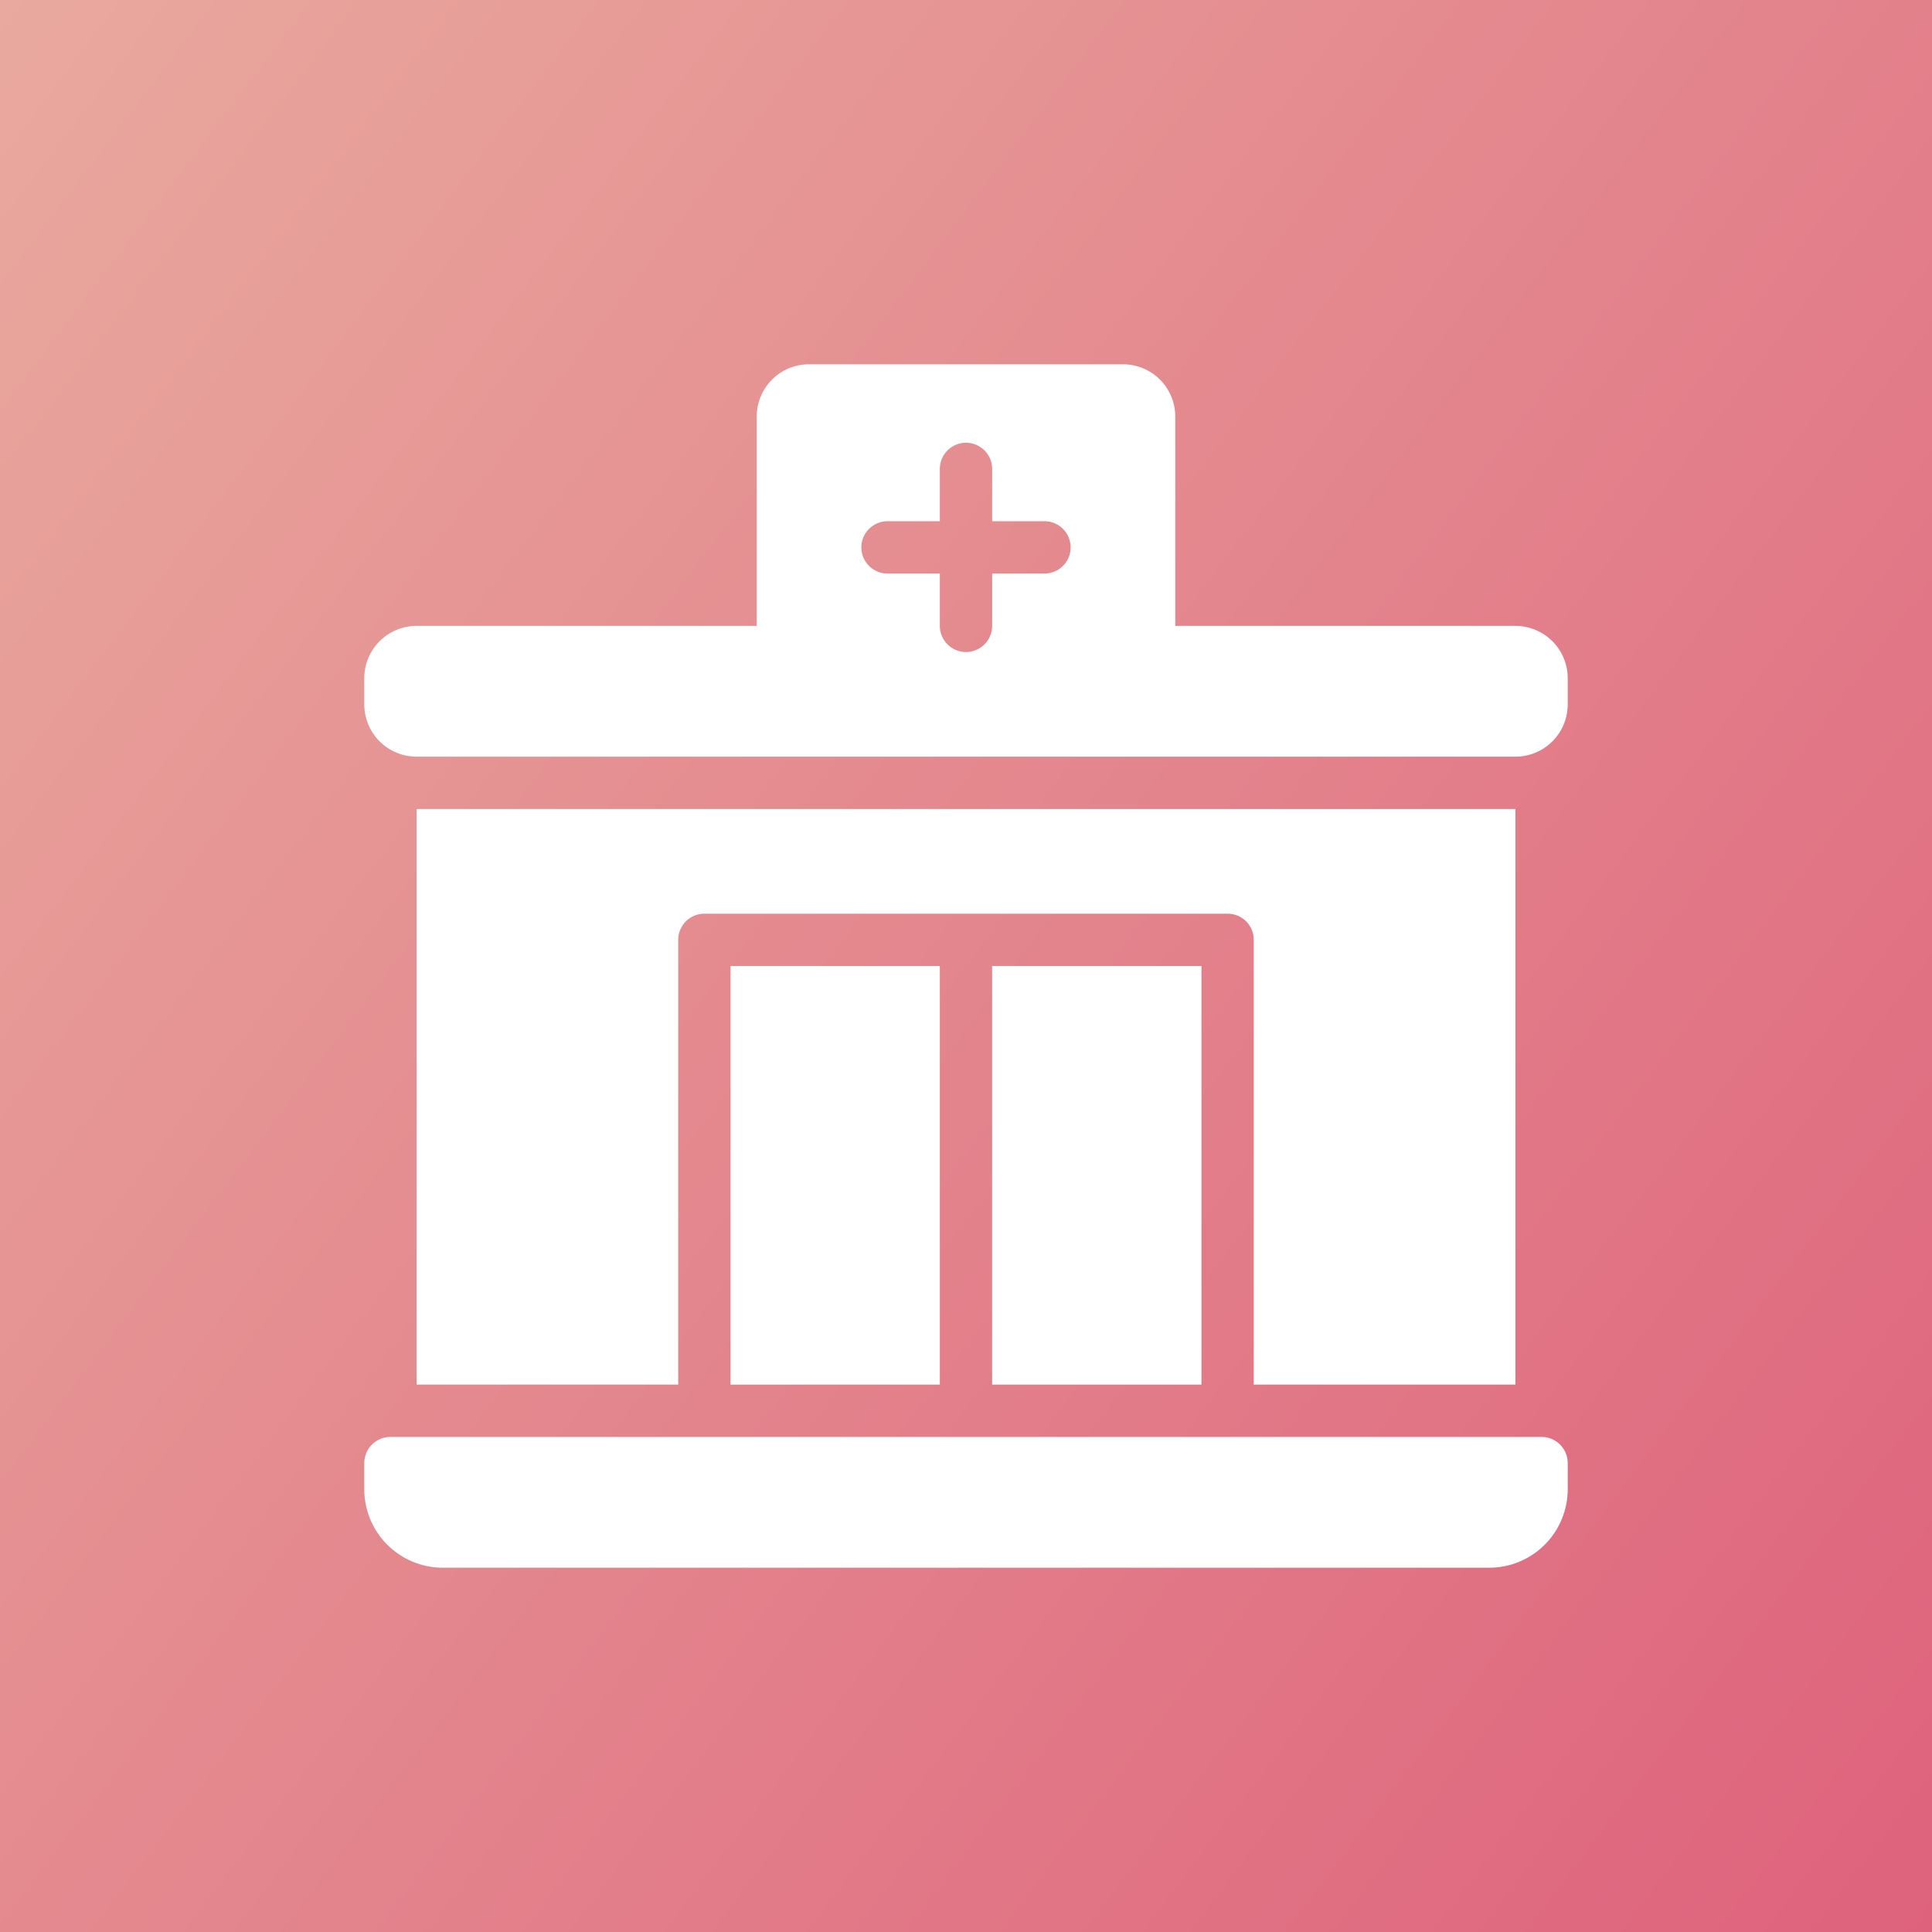 <svg width="40" height="40" viewBox="0 0 40 40" fill="none" xmlns="http://www.w3.org/2000/svg">
<rect x="0" y="0" width="40" height="40" fill="#333333" stroke="none"/>
<rect width="40" height="40" fill="url(#paint0_linear_2334_15473)"/>
<g clip-path="url(#clip0_2334_15473)">
<path d="M20.541 20H24.875V28.667H20.541V20Z" fill="white"/>
<path d="M31.375 28.667V16.75H8.625V28.667H14.041V19.458C14.041 19.315 14.099 19.177 14.2 19.075C14.302 18.974 14.44 18.917 14.583 18.917H25.416C25.56 18.917 25.698 18.974 25.8 19.075C25.901 19.177 25.958 19.315 25.958 19.458V28.667H31.375Z" fill="white"/>
<path d="M15.125 20H19.458V28.667H15.125V20Z" fill="white"/>
<path d="M31.375 12.958H24.333V8.625C24.333 8.338 24.219 8.062 24.016 7.859C23.813 7.656 23.537 7.542 23.25 7.542H16.75C16.463 7.542 16.187 7.656 15.984 7.859C15.781 8.062 15.667 8.338 15.667 8.625V12.958H8.625C8.338 12.959 8.062 13.073 7.859 13.276C7.656 13.479 7.542 13.754 7.542 14.041V14.583C7.542 14.87 7.656 15.146 7.859 15.349C8.062 15.552 8.338 15.666 8.625 15.666H31.375C31.662 15.666 31.938 15.552 32.141 15.349C32.344 15.146 32.458 14.87 32.458 14.583V14.041C32.458 13.754 32.344 13.479 32.141 13.276C31.938 13.073 31.662 12.959 31.375 12.958ZM21.625 11.875H20.542V12.958C20.542 13.102 20.485 13.24 20.383 13.341C20.281 13.443 20.144 13.5 20 13.5C19.856 13.5 19.718 13.443 19.617 13.341C19.515 13.24 19.458 13.102 19.458 12.958V11.875H18.375C18.231 11.875 18.093 11.818 17.992 11.716C17.89 11.615 17.833 11.477 17.833 11.333C17.833 11.19 17.89 11.052 17.992 10.95C18.093 10.849 18.231 10.791 18.375 10.791H19.458V9.708C19.458 9.565 19.515 9.427 19.617 9.325C19.718 9.224 19.856 9.166 20 9.166C20.144 9.166 20.281 9.224 20.383 9.325C20.485 9.427 20.542 9.565 20.542 9.708V10.791H21.625C21.769 10.791 21.906 10.849 22.008 10.95C22.11 11.052 22.167 11.19 22.167 11.333C22.167 11.477 22.11 11.615 22.008 11.716C21.906 11.818 21.769 11.875 21.625 11.875Z" fill="white"/>
<path d="M31.916 29.75H8.083C7.94 29.75 7.802 29.807 7.7 29.909C7.599 30.01 7.542 30.148 7.542 30.292V30.833C7.542 31.264 7.713 31.677 8.018 31.982C8.323 32.286 8.736 32.458 9.166 32.458H30.833C31.264 32.458 31.677 32.286 31.982 31.982C32.286 31.677 32.458 31.264 32.458 30.833V30.292C32.458 30.148 32.401 30.01 32.3 29.909C32.198 29.807 32.06 29.75 31.916 29.75Z" fill="white"/>
</g>
<defs>
<linearGradient id="paint0_linear_2334_15473" x1="0" y1="0" x2="44.642" y2="33.883" gradientUnits="userSpaceOnUse">
<stop stop-color="#E9A99E"/>
<stop offset="1" stop-color="#DE627C"/>
</linearGradient>
<clipPath id="clip0_2334_15473">
<rect width="26" height="26" fill="white" transform="translate(7 7)"/>
</clipPath>
</defs>
</svg>
